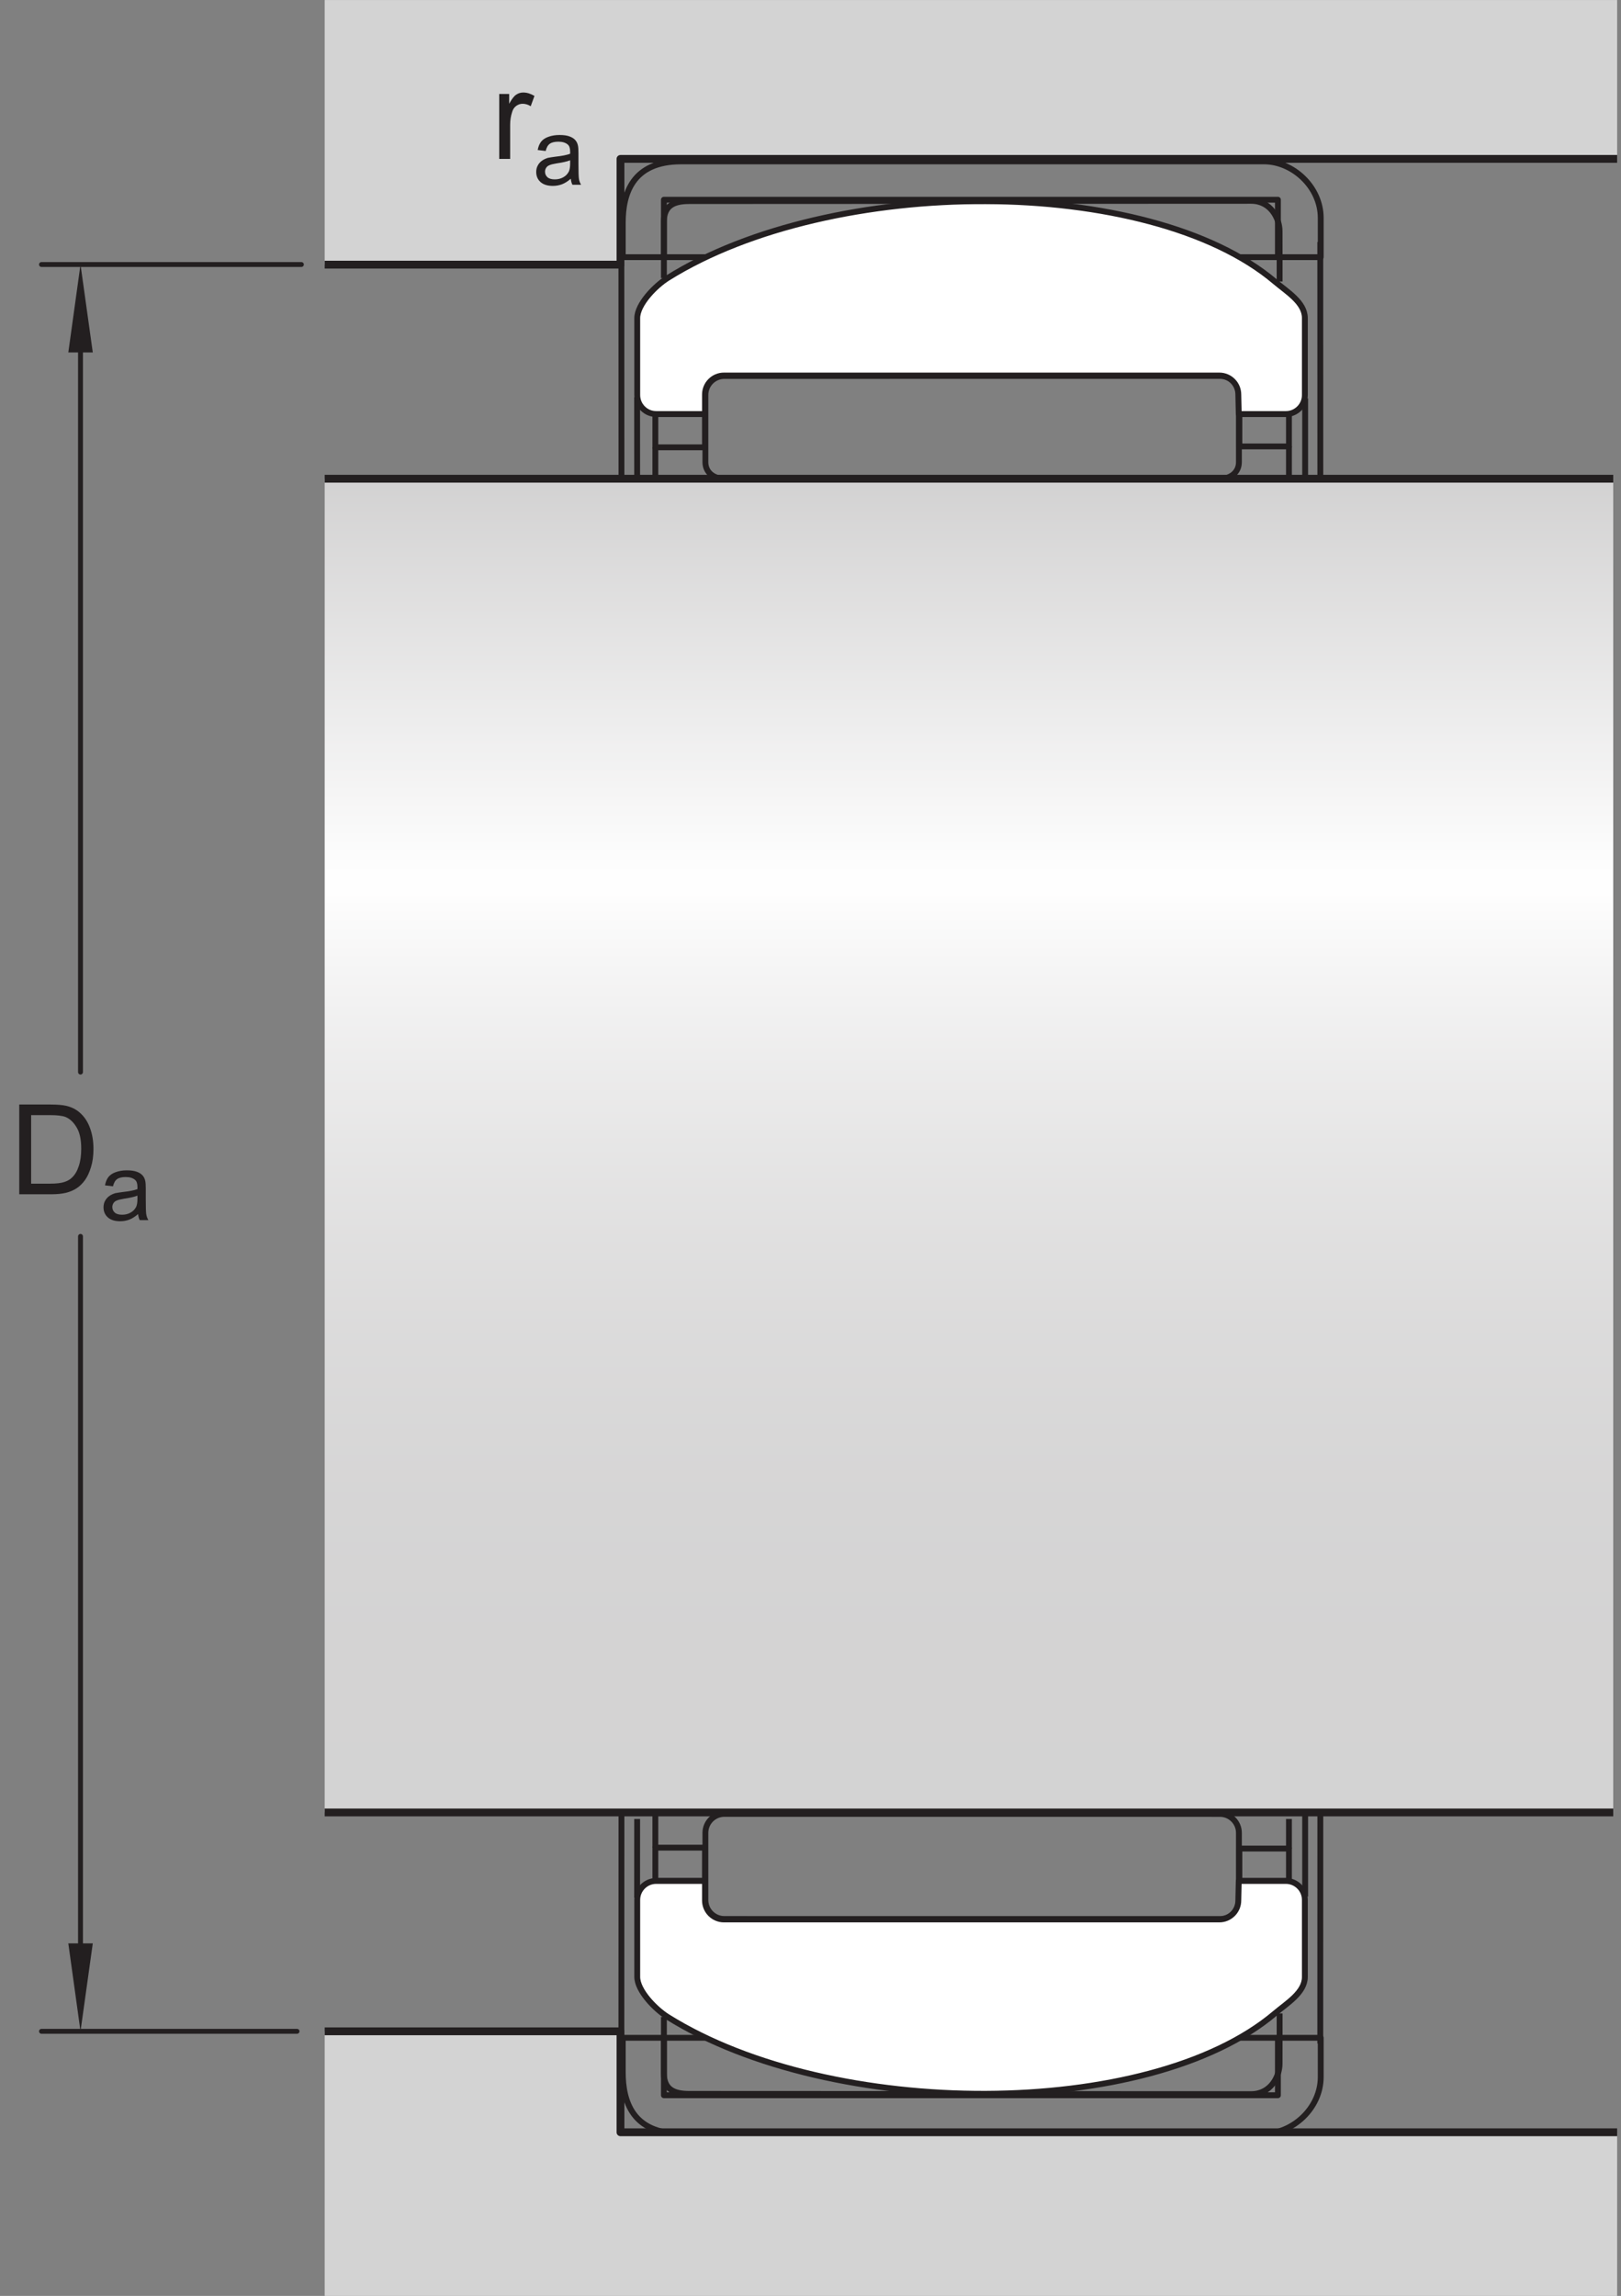 <?xml version="1.0" encoding="UTF-8"?>
<svg xmlns="http://www.w3.org/2000/svg" xmlns:xlink="http://www.w3.org/1999/xlink" width="155.26pt" height="219.84pt" viewBox="0 0 155.26 219.84" version="1.1">
<rect x="0" y="0" width="155.26" height="219.84" fill="#808080" stroke="none"/>
<defs>
<g>
<symbol overflow="visible" id="glyph0-0">
<path style="stroke:none;" d="M 1.5 0 L 1.5 -7.5 L 7.5 -7.5 L 7.5 0 Z M 1.688 -0.188 L 7.312 -0.188 L 7.312 -7.312 L 1.688 -7.312 Z M 1.688 -0.188 "/>
</symbol>
<symbol overflow="visible" id="glyph0-1">
<path style="stroke:none;" d="M 0.922 0 L 0.922 -8.594 L 3.891 -8.594 C 4.555 -8.594 5.066 -8.551 5.422 -8.469 C 5.91 -8.352 6.328 -8.148 6.672 -7.859 C 7.129 -7.473 7.469 -6.977 7.688 -6.375 C 7.914 -5.781 8.031 -5.102 8.031 -4.344 C 8.031 -3.688 7.953 -3.109 7.797 -2.609 C 7.648 -2.109 7.457 -1.691 7.219 -1.359 C 6.977 -1.023 6.711 -0.766 6.422 -0.578 C 6.141 -0.391 5.801 -0.242 5.406 -0.141 C 5.008 -0.047 4.551 0 4.031 0 Z M 2.062 -1.016 L 3.891 -1.016 C 4.461 -1.016 4.91 -1.066 5.234 -1.172 C 5.555 -1.273 5.812 -1.426 6 -1.625 C 6.27 -1.883 6.477 -2.242 6.625 -2.703 C 6.781 -3.16 6.859 -3.711 6.859 -4.359 C 6.859 -5.254 6.707 -5.941 6.406 -6.422 C 6.113 -6.91 5.758 -7.238 5.344 -7.406 C 5.031 -7.52 4.539 -7.578 3.875 -7.578 L 2.062 -7.578 Z M 2.062 -1.016 "/>
</symbol>
<symbol overflow="visible" id="glyph0-2">
<path style="stroke:none;" d="M 0.781 0 L 0.781 -6.219 L 1.734 -6.219 L 1.734 -5.281 C 1.973 -5.719 2.191 -6.004 2.391 -6.141 C 2.598 -6.285 2.828 -6.359 3.078 -6.359 C 3.43 -6.359 3.789 -6.25 4.156 -6.031 L 3.797 -5.047 C 3.535 -5.203 3.281 -5.281 3.031 -5.281 C 2.789 -5.281 2.578 -5.207 2.391 -5.062 C 2.211 -4.926 2.086 -4.734 2.016 -4.484 C 1.891 -4.109 1.828 -3.703 1.828 -3.266 L 1.828 0 Z M 0.781 0 "/>
</symbol>
<symbol overflow="visible" id="glyph1-0">
<path style="stroke:none;" d="M 1.125 0 L 1.125 -5.625 L 5.625 -5.625 L 5.625 0 Z M 1.266 -0.141 L 5.484 -0.141 L 5.484 -5.484 L 1.266 -5.484 Z M 1.266 -0.141 "/>
</symbol>
<symbol overflow="visible" id="glyph1-1">
<path style="stroke:none;" d="M 3.641 -0.578 C 3.348 -0.328 3.066 -0.148 2.797 -0.047 C 2.523 0.055 2.234 0.109 1.922 0.109 C 1.41 0.109 1.016 -0.016 0.734 -0.266 C 0.461 -0.516 0.328 -0.836 0.328 -1.234 C 0.328 -1.461 0.379 -1.672 0.484 -1.859 C 0.586 -2.047 0.723 -2.195 0.891 -2.312 C 1.055 -2.426 1.242 -2.516 1.453 -2.578 C 1.609 -2.609 1.844 -2.645 2.156 -2.688 C 2.801 -2.758 3.273 -2.852 3.578 -2.969 C 3.578 -3.07 3.578 -3.141 3.578 -3.172 C 3.578 -3.492 3.504 -3.719 3.359 -3.844 C 3.148 -4.031 2.848 -4.125 2.453 -4.125 C 2.078 -4.125 1.801 -4.055 1.625 -3.922 C 1.445 -3.797 1.316 -3.566 1.234 -3.234 L 0.469 -3.328 C 0.531 -3.66 0.641 -3.926 0.797 -4.125 C 0.961 -4.332 1.195 -4.488 1.5 -4.594 C 1.812 -4.707 2.164 -4.766 2.562 -4.766 C 2.969 -4.766 3.289 -4.719 3.531 -4.625 C 3.781 -4.531 3.961 -4.41 4.078 -4.266 C 4.203 -4.129 4.285 -3.953 4.328 -3.734 C 4.359 -3.598 4.375 -3.359 4.375 -3.016 L 4.375 -1.953 C 4.375 -1.223 4.391 -0.758 4.422 -0.562 C 4.453 -0.363 4.52 -0.176 4.625 0 L 3.797 0 C 3.711 -0.164 3.66 -0.359 3.641 -0.578 Z M 3.578 -2.344 C 3.285 -2.227 2.852 -2.129 2.281 -2.047 C 1.957 -1.992 1.727 -1.938 1.594 -1.875 C 1.457 -1.82 1.352 -1.738 1.281 -1.625 C 1.207 -1.508 1.172 -1.383 1.172 -1.25 C 1.172 -1.039 1.25 -0.863 1.406 -0.719 C 1.562 -0.582 1.797 -0.516 2.109 -0.516 C 2.41 -0.516 2.68 -0.582 2.922 -0.719 C 3.16 -0.852 3.336 -1.035 3.453 -1.266 C 3.535 -1.441 3.578 -1.703 3.578 -2.047 Z M 3.578 -2.344 "/>
</symbol>
</g>
<clipPath id="clip1">
  <path d="M 31.098 45.84 L 154.516 45.84 L 154.516 173.547 L 31.098 173.547 Z M 31.098 45.84 "/>
</clipPath>
<linearGradient id="linear0" gradientUnits="userSpaceOnUse" x1="-0.003" y1="0" x2="0.999" y2="0" gradientTransform="matrix(0,127.466,-127.466,0,92.807,46.196)">
<stop offset="0" style="stop-color:rgb(82.745%,82.431%,82.509%);stop-opacity:1;"/>
<stop offset="0.008" style="stop-color:rgb(82.89%,82.579%,82.657%);stop-opacity:1;"/>
<stop offset="0.012" style="stop-color:rgb(83.26%,82.956%,83.031%);stop-opacity:1;"/>
<stop offset="0.016" style="stop-color:rgb(83.485%,83.185%,83.26%);stop-opacity:1;"/>
<stop offset="0.02" style="stop-color:rgb(83.71%,83.414%,83.487%);stop-opacity:1;"/>
<stop offset="0.023" style="stop-color:rgb(83.936%,83.643%,83.716%);stop-opacity:1;"/>
<stop offset="0.027" style="stop-color:rgb(84.16%,83.873%,83.945%);stop-opacity:1;"/>
<stop offset="0.031" style="stop-color:rgb(84.386%,84.102%,84.172%);stop-opacity:1;"/>
<stop offset="0.035" style="stop-color:rgb(84.612%,84.331%,84.401%);stop-opacity:1;"/>
<stop offset="0.039" style="stop-color:rgb(84.836%,84.56%,84.628%);stop-opacity:1;"/>
<stop offset="0.043" style="stop-color:rgb(85.062%,84.789%,84.857%);stop-opacity:1;"/>
<stop offset="0.047" style="stop-color:rgb(85.286%,85.019%,85.085%);stop-opacity:1;"/>
<stop offset="0.051" style="stop-color:rgb(85.512%,85.248%,85.313%);stop-opacity:1;"/>
<stop offset="0.055" style="stop-color:rgb(85.736%,85.477%,85.541%);stop-opacity:1;"/>
<stop offset="0.059" style="stop-color:rgb(85.962%,85.706%,85.77%);stop-opacity:1;"/>
<stop offset="0.062" style="stop-color:rgb(86.186%,85.934%,85.997%);stop-opacity:1;"/>
<stop offset="0.066" style="stop-color:rgb(86.412%,86.165%,86.226%);stop-opacity:1;"/>
<stop offset="0.07" style="stop-color:rgb(86.636%,86.394%,86.453%);stop-opacity:1;"/>
<stop offset="0.074" style="stop-color:rgb(86.862%,86.623%,86.682%);stop-opacity:1;"/>
<stop offset="0.078" style="stop-color:rgb(87.086%,86.852%,86.911%);stop-opacity:1;"/>
<stop offset="0.082" style="stop-color:rgb(87.312%,87.08%,87.138%);stop-opacity:1;"/>
<stop offset="0.086" style="stop-color:rgb(87.537%,87.311%,87.367%);stop-opacity:1;"/>
<stop offset="0.09" style="stop-color:rgb(87.762%,87.54%,87.595%);stop-opacity:1;"/>
<stop offset="0.094" style="stop-color:rgb(87.987%,87.769%,87.823%);stop-opacity:1;"/>
<stop offset="0.098" style="stop-color:rgb(88.213%,87.997%,88.051%);stop-opacity:1;"/>
<stop offset="0.102" style="stop-color:rgb(88.437%,88.228%,88.28%);stop-opacity:1;"/>
<stop offset="0.105" style="stop-color:rgb(88.663%,88.457%,88.507%);stop-opacity:1;"/>
<stop offset="0.109" style="stop-color:rgb(88.887%,88.686%,88.736%);stop-opacity:1;"/>
<stop offset="0.113" style="stop-color:rgb(89.113%,88.914%,88.963%);stop-opacity:1;"/>
<stop offset="0.117" style="stop-color:rgb(89.337%,89.143%,89.192%);stop-opacity:1;"/>
<stop offset="0.121" style="stop-color:rgb(89.563%,89.374%,89.42%);stop-opacity:1;"/>
<stop offset="0.125" style="stop-color:rgb(89.789%,89.603%,89.648%);stop-opacity:1;"/>
<stop offset="0.129" style="stop-color:rgb(90.013%,89.832%,89.877%);stop-opacity:1;"/>
<stop offset="0.133" style="stop-color:rgb(90.239%,90.06%,90.105%);stop-opacity:1;"/>
<stop offset="0.137" style="stop-color:rgb(90.463%,90.289%,90.334%);stop-opacity:1;"/>
<stop offset="0.141" style="stop-color:rgb(90.689%,90.52%,90.561%);stop-opacity:1;"/>
<stop offset="0.145" style="stop-color:rgb(90.913%,90.749%,90.79%);stop-opacity:1;"/>
<stop offset="0.148" style="stop-color:rgb(91.139%,90.977%,91.017%);stop-opacity:1;"/>
<stop offset="0.152" style="stop-color:rgb(91.364%,91.206%,91.246%);stop-opacity:1;"/>
<stop offset="0.156" style="stop-color:rgb(91.589%,91.435%,91.473%);stop-opacity:1;"/>
<stop offset="0.16" style="stop-color:rgb(91.814%,91.666%,91.702%);stop-opacity:1;"/>
<stop offset="0.164" style="stop-color:rgb(92.039%,91.895%,91.93%);stop-opacity:1;"/>
<stop offset="0.168" style="stop-color:rgb(92.264%,92.123%,92.159%);stop-opacity:1;"/>
<stop offset="0.172" style="stop-color:rgb(92.49%,92.352%,92.386%);stop-opacity:1;"/>
<stop offset="0.176" style="stop-color:rgb(92.714%,92.581%,92.615%);stop-opacity:1;"/>
<stop offset="0.18" style="stop-color:rgb(92.94%,92.812%,92.844%);stop-opacity:1;"/>
<stop offset="0.184" style="stop-color:rgb(93.164%,93.04%,93.071%);stop-opacity:1;"/>
<stop offset="0.188" style="stop-color:rgb(93.388%,93.268%,93.298%);stop-opacity:1;"/>
<stop offset="0.191" style="stop-color:rgb(93.614%,93.497%,93.526%);stop-opacity:1;"/>
<stop offset="0.195" style="stop-color:rgb(93.839%,93.727%,93.755%);stop-opacity:1;"/>
<stop offset="0.199" style="stop-color:rgb(94.064%,93.956%,93.982%);stop-opacity:1;"/>
<stop offset="0.203" style="stop-color:rgb(94.289%,94.185%,94.211%);stop-opacity:1;"/>
<stop offset="0.207" style="stop-color:rgb(94.514%,94.414%,94.438%);stop-opacity:1;"/>
<stop offset="0.211" style="stop-color:rgb(94.739%,94.643%,94.667%);stop-opacity:1;"/>
<stop offset="0.215" style="stop-color:rgb(94.965%,94.873%,94.896%);stop-opacity:1;"/>
<stop offset="0.219" style="stop-color:rgb(95.189%,95.102%,95.123%);stop-opacity:1;"/>
<stop offset="0.223" style="stop-color:rgb(95.415%,95.331%,95.352%);stop-opacity:1;"/>
<stop offset="0.227" style="stop-color:rgb(95.639%,95.56%,95.58%);stop-opacity:1;"/>
<stop offset="0.23" style="stop-color:rgb(95.865%,95.789%,95.808%);stop-opacity:1;"/>
<stop offset="0.234" style="stop-color:rgb(96.089%,96.019%,96.036%);stop-opacity:1;"/>
<stop offset="0.238" style="stop-color:rgb(96.315%,96.248%,96.265%);stop-opacity:1;"/>
<stop offset="0.242" style="stop-color:rgb(96.539%,96.477%,96.492%);stop-opacity:1;"/>
<stop offset="0.246" style="stop-color:rgb(96.765%,96.706%,96.721%);stop-opacity:1;"/>
<stop offset="0.25" style="stop-color:rgb(96.989%,96.935%,96.948%);stop-opacity:1;"/>
<stop offset="0.254" style="stop-color:rgb(97.215%,97.165%,97.177%);stop-opacity:1;"/>
<stop offset="0.258" style="stop-color:rgb(97.44%,97.394%,97.404%);stop-opacity:1;"/>
<stop offset="0.262" style="stop-color:rgb(97.665%,97.623%,97.633%);stop-opacity:1;"/>
<stop offset="0.266" style="stop-color:rgb(97.89%,97.852%,97.862%);stop-opacity:1;"/>
<stop offset="0.27" style="stop-color:rgb(98.116%,98.082%,98.09%);stop-opacity:1;"/>
<stop offset="0.273" style="stop-color:rgb(98.34%,98.311%,98.318%);stop-opacity:1;"/>
<stop offset="0.277" style="stop-color:rgb(98.566%,98.54%,98.546%);stop-opacity:1;"/>
<stop offset="0.281" style="stop-color:rgb(98.792%,98.769%,98.775%);stop-opacity:1;"/>
<stop offset="0.285" style="stop-color:rgb(99.016%,98.997%,99.002%);stop-opacity:1;"/>
<stop offset="0.289" style="stop-color:rgb(99.242%,99.228%,99.231%);stop-opacity:1;"/>
<stop offset="0.293" style="stop-color:rgb(99.466%,99.457%,99.458%);stop-opacity:1;"/>
<stop offset="0.297" style="stop-color:rgb(99.692%,99.686%,99.687%);stop-opacity:1;"/>
<stop offset="0.312" style="stop-color:rgb(99.53%,99.521%,99.522%);stop-opacity:1;"/>
<stop offset="0.316" style="stop-color:rgb(99.13%,99.115%,99.118%);stop-opacity:1;"/>
<stop offset="0.32" style="stop-color:rgb(98.895%,98.875%,98.88%);stop-opacity:1;"/>
<stop offset="0.324" style="stop-color:rgb(98.663%,98.639%,98.645%);stop-opacity:1;"/>
<stop offset="0.328" style="stop-color:rgb(98.43%,98.401%,98.409%);stop-opacity:1;"/>
<stop offset="0.332" style="stop-color:rgb(98.203%,98.169%,98.178%);stop-opacity:1;"/>
<stop offset="0.336" style="stop-color:rgb(97.975%,97.939%,97.948%);stop-opacity:1;"/>
<stop offset="0.34" style="stop-color:rgb(97.751%,97.71%,97.72%);stop-opacity:1;"/>
<stop offset="0.344" style="stop-color:rgb(97.525%,97.481%,97.491%);stop-opacity:1;"/>
<stop offset="0.348" style="stop-color:rgb(97.305%,97.256%,97.269%);stop-opacity:1;"/>
<stop offset="0.352" style="stop-color:rgb(97.086%,97.034%,97.046%);stop-opacity:1;"/>
<stop offset="0.355" style="stop-color:rgb(96.87%,96.814%,96.828%);stop-opacity:1;"/>
<stop offset="0.359" style="stop-color:rgb(96.654%,96.593%,96.608%);stop-opacity:1;"/>
<stop offset="0.363" style="stop-color:rgb(96.442%,96.378%,96.394%);stop-opacity:1;"/>
<stop offset="0.367" style="stop-color:rgb(96.231%,96.162%,96.179%);stop-opacity:1;"/>
<stop offset="0.371" style="stop-color:rgb(96.022%,95.95%,95.969%);stop-opacity:1;"/>
<stop offset="0.375" style="stop-color:rgb(95.815%,95.738%,95.757%);stop-opacity:1;"/>
<stop offset="0.379" style="stop-color:rgb(95.61%,95.531%,95.551%);stop-opacity:1;"/>
<stop offset="0.383" style="stop-color:rgb(95.407%,95.323%,95.343%);stop-opacity:1;"/>
<stop offset="0.387" style="stop-color:rgb(95.206%,95.119%,95.14%);stop-opacity:1;"/>
<stop offset="0.391" style="stop-color:rgb(95.006%,94.916%,94.939%);stop-opacity:1;"/>
<stop offset="0.395" style="stop-color:rgb(94.81%,94.716%,94.739%);stop-opacity:1;"/>
<stop offset="0.398" style="stop-color:rgb(94.614%,94.516%,94.54%);stop-opacity:1;"/>
<stop offset="0.402" style="stop-color:rgb(94.421%,94.321%,94.345%);stop-opacity:1;"/>
<stop offset="0.406" style="stop-color:rgb(94.229%,94.124%,94.151%);stop-opacity:1;"/>
<stop offset="0.41" style="stop-color:rgb(94.041%,93.933%,93.961%);stop-opacity:1;"/>
<stop offset="0.414" style="stop-color:rgb(93.852%,93.739%,93.768%);stop-opacity:1;"/>
<stop offset="0.418" style="stop-color:rgb(93.668%,93.552%,93.581%);stop-opacity:1;"/>
<stop offset="0.422" style="stop-color:rgb(93.481%,93.364%,93.393%);stop-opacity:1;"/>
<stop offset="0.426" style="stop-color:rgb(93.301%,93.179%,93.21%);stop-opacity:1;"/>
<stop offset="0.43" style="stop-color:rgb(93.12%,92.995%,93.025%);stop-opacity:1;"/>
<stop offset="0.434" style="stop-color:rgb(92.943%,92.815%,92.847%);stop-opacity:1;"/>
<stop offset="0.438" style="stop-color:rgb(92.766%,92.635%,92.667%);stop-opacity:1;"/>
<stop offset="0.441" style="stop-color:rgb(92.592%,92.458%,92.491%);stop-opacity:1;"/>
<stop offset="0.445" style="stop-color:rgb(92.418%,92.281%,92.314%);stop-opacity:1;"/>
<stop offset="0.449" style="stop-color:rgb(92.249%,92.107%,92.142%);stop-opacity:1;"/>
<stop offset="0.453" style="stop-color:rgb(92.079%,91.934%,91.971%);stop-opacity:1;"/>
<stop offset="0.461" style="stop-color:rgb(91.913%,91.765%,91.801%);stop-opacity:1;"/>
<stop offset="0.469" style="stop-color:rgb(91.583%,91.431%,91.469%);stop-opacity:1;"/>
<stop offset="0.477" style="stop-color:rgb(91.263%,91.104%,91.142%);stop-opacity:1;"/>
<stop offset="0.484" style="stop-color:rgb(90.948%,90.784%,90.823%);stop-opacity:1;"/>
<stop offset="0.492" style="stop-color:rgb(90.64%,90.469%,90.512%);stop-opacity:1;"/>
<stop offset="0.5" style="stop-color:rgb(90.34%,90.164%,90.207%);stop-opacity:1;"/>
<stop offset="0.508" style="stop-color:rgb(90.047%,89.865%,89.909%);stop-opacity:1;"/>
<stop offset="0.516" style="stop-color:rgb(89.76%,89.574%,89.621%);stop-opacity:1;"/>
<stop offset="0.523" style="stop-color:rgb(89.481%,89.288%,89.336%);stop-opacity:1;"/>
<stop offset="0.531" style="stop-color:rgb(89.207%,89.011%,89.059%);stop-opacity:1;"/>
<stop offset="0.539" style="stop-color:rgb(88.943%,88.742%,88.792%);stop-opacity:1;"/>
<stop offset="0.547" style="stop-color:rgb(88.684%,88.478%,88.528%);stop-opacity:1;"/>
<stop offset="0.555" style="stop-color:rgb(88.431%,88.22%,88.272%);stop-opacity:1;"/>
<stop offset="0.562" style="stop-color:rgb(88.185%,87.97%,88.023%);stop-opacity:1;"/>
<stop offset="0.57" style="stop-color:rgb(87.946%,87.726%,87.781%);stop-opacity:1;"/>
<stop offset="0.578" style="stop-color:rgb(87.712%,87.489%,87.544%);stop-opacity:1;"/>
<stop offset="0.586" style="stop-color:rgb(87.486%,87.257%,87.315%);stop-opacity:1;"/>
<stop offset="0.594" style="stop-color:rgb(87.267%,87.035%,87.091%);stop-opacity:1;"/>
<stop offset="0.602" style="stop-color:rgb(87.053%,86.816%,86.876%);stop-opacity:1;"/>
<stop offset="0.609" style="stop-color:rgb(86.845%,86.606%,86.665%);stop-opacity:1;"/>
<stop offset="0.617" style="stop-color:rgb(86.644%,86.4%,86.461%);stop-opacity:1;"/>
<stop offset="0.625" style="stop-color:rgb(86.449%,86.201%,86.263%);stop-opacity:1;"/>
<stop offset="0.633" style="stop-color:rgb(86.259%,86.009%,86.07%);stop-opacity:1;"/>
<stop offset="0.641" style="stop-color:rgb(86.076%,85.823%,85.886%);stop-opacity:1;"/>
<stop offset="0.648" style="stop-color:rgb(85.898%,85.641%,85.706%);stop-opacity:1;"/>
<stop offset="0.656" style="stop-color:rgb(85.725%,85.466%,85.53%);stop-opacity:1;"/>
<stop offset="0.672" style="stop-color:rgb(85.483%,85.219%,85.284%);stop-opacity:1;"/>
<stop offset="0.688" style="stop-color:rgb(85.173%,84.903%,84.97%);stop-opacity:1;"/>
<stop offset="0.703" style="stop-color:rgb(84.886%,84.612%,84.679%);stop-opacity:1;"/>
<stop offset="0.719" style="stop-color:rgb(84.621%,84.341%,84.412%);stop-opacity:1;"/>
<stop offset="0.734" style="stop-color:rgb(84.377%,84.093%,84.163%);stop-opacity:1;"/>
<stop offset="0.75" style="stop-color:rgb(84.152%,83.864%,83.936%);stop-opacity:1;"/>
<stop offset="0.766" style="stop-color:rgb(83.948%,83.655%,83.728%);stop-opacity:1;"/>
<stop offset="0.781" style="stop-color:rgb(83.763%,83.467%,83.54%);stop-opacity:1;"/>
<stop offset="0.812" style="stop-color:rgb(83.527%,83.226%,83.301%);stop-opacity:1;"/>
<stop offset="0.844" style="stop-color:rgb(83.26%,82.956%,83.031%);stop-opacity:1;"/>
<stop offset="0.875" style="stop-color:rgb(83.058%,82.75%,82.828%);stop-opacity:1;"/>
<stop offset="1" style="stop-color:rgb(82.86%,82.549%,82.626%);stop-opacity:1;"/>
</linearGradient>
<clipPath id="clip2">
  <path d="M 30 14 L 155.262 14 L 155.262 26 L 30 26 Z M 30 14 "/>
</clipPath>
<clipPath id="clip3">
  <path d="M 31 194 L 155 194 L 155 219.84 L 31 219.84 Z M 31 194 "/>
</clipPath>
<clipPath id="clip4">
  <path d="M 30 194 L 155.262 194 L 155.262 205 L 30 205 Z M 30 194 "/>
</clipPath>
</defs>
<g id="surface1">
<g clip-path="url(#clip1)" clip-rule="nonzero">
<path style=" stroke:none;fill-rule:nonzero;fill:url(#linear0);" d="M 154.516 45.84 L 31.098 45.84 L 31.098 173.547 L 154.516 173.547 Z M 154.516 45.84 "/>
</g>
<path style="fill:none;stroke-width:5.61;stroke-linecap:butt;stroke-linejoin:round;stroke:rgb(13.73%,12.16%,12.549%);stroke-opacity:1;stroke-miterlimit:4;" d="M 635.898 1952.15 L 1223.984 1952.15 L 1223.984 2007.15 L 635.898 2007.15 Z M 635.898 1952.15 " transform="matrix(0.1,0,0,-0.1,0,219.84)"/>
<path style="fill:none;stroke-width:5.61;stroke-linecap:butt;stroke-linejoin:round;stroke:rgb(13.73%,12.16%,12.549%);stroke-opacity:1;stroke-miterlimit:4;" d="M 1168.516 1740.002 C 1178.516 1740.002 1186.641 1745.9 1186.641 1755.939 L 1186.641 1820.275 C 1186.641 1830.314 1178.516 1838.439 1168.477 1838.439 L 693.789 1838.4 C 683.75 1838.4 675.625 1830.275 675.625 1820.236 L 675.625 1755.9 C 675.625 1745.861 683.75 1740.002 693.789 1740.002 Z M 1168.516 1740.002 " transform="matrix(0.1,0,0,-0.1,0,219.84)"/>
<path style="fill:none;stroke-width:5.61;stroke-linecap:butt;stroke-linejoin:round;stroke:rgb(13.73%,12.16%,12.549%);stroke-opacity:1;stroke-miterlimit:4;" d="M 675.234 1770.08 L 675.195 1801.955 L 627.695 1801.955 L 627.695 1770.08 Z M 675.234 1770.08 " transform="matrix(0.1,0,0,-0.1,0,219.84)"/>
<path style="fill:none;stroke-width:5.61;stroke-linecap:butt;stroke-linejoin:round;stroke:rgb(13.73%,12.16%,12.549%);stroke-opacity:1;stroke-miterlimit:4;" d="M 1234.57 1770.939 L 1234.57 1801.994 L 1187.07 1801.994 L 1187.07 1770.939 Z M 1234.57 1770.939 " transform="matrix(0.1,0,0,-0.1,0,219.84)"/>
<path style="fill:none;stroke-width:5.61;stroke-linecap:butt;stroke-linejoin:round;stroke:rgb(13.73%,12.16%,12.549%);stroke-opacity:1;stroke-miterlimit:4;" d="M 610.234 1817.97 L 610.273 1740.002 " transform="matrix(0.1,0,0,-0.1,0,219.84)"/>
<path style="fill:none;stroke-width:5.61;stroke-linecap:butt;stroke-linejoin:round;stroke:rgb(13.73%,12.16%,12.549%);stroke-opacity:1;stroke-miterlimit:4;" d="M 1250.078 1816.916 L 1250.078 1740.002 " transform="matrix(0.1,0,0,-0.1,0,219.84)"/>
<path style=" stroke:none;fill-rule:nonzero;fill:rgb(100%,100%,100%);fill-opacity:1;" d="M 63.941 26.625 C 79.711 16.754 110.031 16.754 122.105 26.957 C 123.297 27.965 124.98 28.957 124.98 30.461 L 124.98 37.828 C 124.98 38.832 124.164 39.645 123.164 39.645 L 118.648 39.645 L 118.605 37.773 C 118.605 36.773 117.793 35.957 116.789 35.957 L 69.336 35.957 C 68.336 35.957 67.523 36.773 67.523 37.773 L 67.523 39.645 L 62.848 39.645 C 61.848 39.645 61.035 38.832 61.035 37.828 L 61.035 30.461 C 61.035 29.125 62.77 27.359 63.941 26.625 "/>
<path style="fill:none;stroke-width:5.61;stroke-linecap:butt;stroke-linejoin:round;stroke:rgb(13.73%,12.16%,12.549%);stroke-opacity:1;stroke-miterlimit:4;" d="M 639.414 1932.15 C 797.109 2030.861 1100.312 2030.861 1221.055 1928.83 C 1232.969 1918.752 1249.805 1908.83 1249.805 1893.791 L 1249.805 1820.119 C 1249.805 1810.08 1241.641 1801.955 1231.641 1801.955 L 1186.484 1801.955 L 1186.055 1820.666 C 1186.055 1830.666 1177.93 1838.83 1167.891 1838.83 L 693.359 1838.83 C 683.359 1838.83 675.234 1830.666 675.234 1820.666 L 675.234 1801.955 L 628.477 1801.955 C 618.477 1801.955 610.352 1810.08 610.352 1820.119 L 610.352 1893.791 C 610.352 1907.15 627.695 1924.806 639.414 1932.15 Z M 639.414 1932.15 " transform="matrix(0.1,0,0,-0.1,0,219.84)"/>
<path style="fill:none;stroke-width:5.61;stroke-linecap:butt;stroke-linejoin:round;stroke:rgb(13.73%,12.16%,12.549%);stroke-opacity:1;stroke-miterlimit:4;" d="M 627.695 1770.08 L 627.695 1740.002 " transform="matrix(0.1,0,0,-0.1,0,219.84)"/>
<path style="fill:none;stroke-width:5.61;stroke-linecap:butt;stroke-linejoin:round;stroke:rgb(13.73%,12.16%,12.549%);stroke-opacity:1;stroke-miterlimit:4;" d="M 1234.57 1770.939 L 1234.57 1740.002 " transform="matrix(0.1,0,0,-0.1,0,219.84)"/>
<path style="fill:none;stroke-width:5.61;stroke-linecap:butt;stroke-linejoin:round;stroke:rgb(13.73%,12.16%,12.549%);stroke-opacity:1;stroke-miterlimit:4;" d="M 1265 1952.15 L 1265 1989.65 C 1265 2019.689 1238.008 2043.869 1210.781 2043.869 L 652.305 2043.869 C 605.391 2043.869 596.484 2012.423 596.484 1985.197 L 596.484 1952.15 L 635.898 1952.15 L 635.898 1986.134 C 635.898 2002.111 646.211 2005.861 660.273 2005.861 C 674.375 2005.861 1179.57 2006.095 1198.359 2006.095 C 1217.109 2006.095 1225.586 1989.22 1225.586 1976.994 C 1225.586 1972.58 1225.586 1986.486 1225.625 1952.15 Z M 1265 1952.15 " transform="matrix(0.1,0,0,-0.1,0,219.84)"/>
<path style="fill:none;stroke-width:5.61;stroke-linecap:butt;stroke-linejoin:round;stroke:rgb(13.73%,12.16%,12.549%);stroke-opacity:1;stroke-miterlimit:4;" d="M 635.898 1952.15 L 635.898 1932.15 " transform="matrix(0.1,0,0,-0.1,0,219.84)"/>
<path style="fill:none;stroke-width:5.61;stroke-linecap:butt;stroke-linejoin:round;stroke:rgb(13.73%,12.16%,12.549%);stroke-opacity:1;stroke-miterlimit:4;" d="M 1225.625 1952.15 L 1225.625 1928.83 " transform="matrix(0.1,0,0,-0.1,0,219.84)"/>
<path style="fill:none;stroke-width:5.61;stroke-linecap:butt;stroke-linejoin:round;stroke:rgb(13.73%,12.16%,12.549%);stroke-opacity:1;stroke-miterlimit:4;" d="M 635.898 192.15 L 1223.984 192.15 L 1223.984 247.15 L 635.898 247.15 Z M 635.898 192.15 " transform="matrix(0.1,0,0,-0.1,0,219.84)"/>
<path style="fill:none;stroke-width:5.61;stroke-linecap:butt;stroke-linejoin:round;stroke:rgb(13.73%,12.16%,12.549%);stroke-opacity:1;stroke-miterlimit:4;" d="M 1168.516 461.525 C 1178.516 461.525 1186.641 453.4 1186.641 443.361 L 1186.641 379.025 C 1186.641 368.986 1178.516 360.861 1168.477 360.861 L 693.789 360.9 C 683.75 360.9 675.625 369.025 675.625 379.064 L 675.625 443.4 C 675.625 453.439 683.75 461.564 693.789 461.564 Z M 1168.516 461.525 " transform="matrix(0.1,0,0,-0.1,0,219.84)"/>
<path style="fill:none;stroke-width:5.61;stroke-linecap:butt;stroke-linejoin:round;stroke:rgb(13.73%,12.16%,12.549%);stroke-opacity:1;stroke-miterlimit:4;" d="M 675.234 429.22 L 675.195 397.345 L 627.695 397.345 L 627.695 429.22 Z M 675.234 429.22 " transform="matrix(0.1,0,0,-0.1,0,219.84)"/>
<path style="fill:none;stroke-width:5.61;stroke-linecap:butt;stroke-linejoin:round;stroke:rgb(13.73%,12.16%,12.549%);stroke-opacity:1;stroke-miterlimit:4;" d="M 1234.57 428.361 L 1234.57 397.306 L 1187.07 397.306 L 1187.07 428.361 Z M 1234.57 428.361 " transform="matrix(0.1,0,0,-0.1,0,219.84)"/>
<path style="fill:none;stroke-width:5.61;stroke-linecap:butt;stroke-linejoin:round;stroke:rgb(13.73%,12.16%,12.549%);stroke-opacity:1;stroke-miterlimit:4;" d="M 610.234 381.33 L 610.273 456.681 " transform="matrix(0.1,0,0,-0.1,0,219.84)"/>
<path style="fill:none;stroke-width:5.61;stroke-linecap:butt;stroke-linejoin:round;stroke:rgb(13.73%,12.16%,12.549%);stroke-opacity:1;stroke-miterlimit:4;" d="M 1250.078 382.384 L 1250.078 460.002 " transform="matrix(0.1,0,0,-0.1,0,219.84)"/>
<path style=" stroke:none;fill-rule:nonzero;fill:rgb(100%,100%,100%);fill-opacity:1;" d="M 63.941 193.125 C 79.711 202.996 110.031 202.996 122.105 192.793 C 123.297 191.785 124.98 190.793 124.98 189.289 L 124.98 181.922 C 124.98 180.918 124.164 180.105 123.164 180.105 L 118.648 180.105 L 118.605 181.977 C 118.605 182.977 117.793 183.793 116.789 183.793 L 69.336 183.793 C 68.336 183.793 67.523 182.977 67.523 181.977 L 67.523 180.105 L 62.848 180.105 C 61.848 180.105 61.035 180.918 61.035 181.922 L 61.035 189.289 C 61.035 190.625 62.77 192.391 63.941 193.125 "/>
<path style="fill:none;stroke-width:5.61;stroke-linecap:butt;stroke-linejoin:round;stroke:rgb(13.73%,12.16%,12.549%);stroke-opacity:1;stroke-miterlimit:4;" d="M 639.414 267.15 C 797.109 168.439 1100.312 168.439 1221.055 270.47 C 1232.969 280.548 1249.805 290.47 1249.805 305.509 L 1249.805 379.181 C 1249.805 389.22 1241.641 397.345 1231.641 397.345 L 1186.484 397.345 L 1186.055 378.634 C 1186.055 368.634 1177.93 360.47 1167.891 360.47 L 693.359 360.47 C 683.359 360.47 675.234 368.634 675.234 378.634 L 675.234 397.345 L 628.477 397.345 C 618.477 397.345 610.352 389.22 610.352 379.181 L 610.352 305.509 C 610.352 292.15 627.695 274.494 639.414 267.15 Z M 639.414 267.15 " transform="matrix(0.1,0,0,-0.1,0,219.84)"/>
<path style="fill:none;stroke-width:5.61;stroke-linecap:butt;stroke-linejoin:round;stroke:rgb(13.73%,12.16%,12.549%);stroke-opacity:1;stroke-miterlimit:4;" d="M 627.695 429.22 L 627.695 463.361 " transform="matrix(0.1,0,0,-0.1,0,219.84)"/>
<path style="fill:none;stroke-width:5.61;stroke-linecap:butt;stroke-linejoin:round;stroke:rgb(13.73%,12.16%,12.549%);stroke-opacity:1;stroke-miterlimit:4;" d="M 1234.57 428.361 L 1234.57 456.681 " transform="matrix(0.1,0,0,-0.1,0,219.84)"/>
<path style="fill:none;stroke-width:5.61;stroke-linecap:butt;stroke-linejoin:round;stroke:rgb(13.73%,12.16%,12.549%);stroke-opacity:1;stroke-miterlimit:4;" d="M 1265 247.15 L 1265 209.65 C 1265 179.611 1238.008 155.431 1210.781 155.431 L 652.305 155.431 C 605.391 155.431 596.484 186.877 596.484 214.103 L 596.484 247.15 L 635.898 247.15 L 635.898 213.166 C 635.898 197.189 646.211 193.439 660.273 193.439 C 674.375 193.439 1179.57 193.205 1198.359 193.205 C 1217.109 193.205 1225.586 210.119 1225.586 222.306 C 1225.586 226.72 1225.586 212.814 1225.625 247.15 Z M 1265 247.15 " transform="matrix(0.1,0,0,-0.1,0,219.84)"/>
<path style="fill:none;stroke-width:5.61;stroke-linecap:butt;stroke-linejoin:round;stroke:rgb(13.73%,12.16%,12.549%);stroke-opacity:1;stroke-miterlimit:4;" d="M 635.898 247.15 L 635.898 267.15 " transform="matrix(0.1,0,0,-0.1,0,219.84)"/>
<path style="fill:none;stroke-width:5.61;stroke-linecap:butt;stroke-linejoin:round;stroke:rgb(13.73%,12.16%,12.549%);stroke-opacity:1;stroke-miterlimit:4;" d="M 1225.625 247.15 L 1225.625 270.47 " transform="matrix(0.1,0,0,-0.1,0,219.84)"/>
<path style="fill:none;stroke-width:5.61;stroke-linecap:butt;stroke-linejoin:round;stroke:rgb(13.73%,12.16%,12.549%);stroke-opacity:1;stroke-miterlimit:4;" d="M 595.156 1945.002 L 595.234 1740.002 " transform="matrix(0.1,0,0,-0.1,0,219.84)"/>
<path style="fill:none;stroke-width:5.61;stroke-linecap:butt;stroke-linejoin:round;stroke:rgb(13.73%,12.16%,12.549%);stroke-opacity:1;stroke-miterlimit:4;" d="M 1264.57 1966.681 L 1264.609 1740.002 " transform="matrix(0.1,0,0,-0.1,0,219.84)"/>
<path style="fill:none;stroke-width:7.48;stroke-linecap:butt;stroke-linejoin:round;stroke:rgb(13.73%,12.16%,12.549%);stroke-opacity:1;stroke-miterlimit:4;" d="M 310.977 1740.002 L 1545.156 1740.002 " transform="matrix(0.1,0,0,-0.1,0,219.84)"/>
<path style=" stroke:none;fill-rule:nonzero;fill:rgb(82.751%,82.437%,82.515%);fill-opacity:1;" d="M 154.891 0.004 L 31.098 0.004 L 31.098 25.34 L 59.43 25.34 L 59.43 15.254 L 154.891 15.254 "/>
<g clip-path="url(#clip2)" clip-rule="nonzero">
<path style="fill:none;stroke-width:7.48;stroke-linecap:butt;stroke-linejoin:round;stroke:rgb(13.73%,12.16%,12.549%);stroke-opacity:1;stroke-miterlimit:4;" d="M 310.977 1945.002 L 594.297 1945.002 L 594.297 2046.252 L 1548.906 2046.252 " transform="matrix(0.1,0,0,-0.1,0,219.84)"/>
</g>
<path style="fill:none;stroke-width:5.61;stroke-linecap:butt;stroke-linejoin:round;stroke:rgb(13.73%,12.16%,12.549%);stroke-opacity:1;stroke-miterlimit:4;" d="M 595.156 241.681 L 595.234 462.97 " transform="matrix(0.1,0,0,-0.1,0,219.84)"/>
<path style="fill:none;stroke-width:5.61;stroke-linecap:butt;stroke-linejoin:round;stroke:rgb(13.73%,12.16%,12.549%);stroke-opacity:1;stroke-miterlimit:4;" d="M 1264.57 241.681 L 1264.609 462.931 " transform="matrix(0.1,0,0,-0.1,0,219.84)"/>
<path style="fill:none;stroke-width:7.48;stroke-linecap:butt;stroke-linejoin:round;stroke:rgb(13.73%,12.16%,12.549%);stroke-opacity:1;stroke-miterlimit:4;" d="M 310.977 462.931 L 1545.156 462.931 " transform="matrix(0.1,0,0,-0.1,0,219.84)"/>
<g clip-path="url(#clip3)" clip-rule="nonzero">
<path style=" stroke:none;fill-rule:nonzero;fill:rgb(82.751%,82.437%,82.515%);fill-opacity:1;" d="M 154.891 219.84 L 31.098 219.84 L 31.098 194.504 L 59.43 194.504 L 59.43 204.254 L 154.891 204.254 "/>
</g>
<g clip-path="url(#clip4)" clip-rule="nonzero">
<path style="fill:none;stroke-width:7.48;stroke-linecap:butt;stroke-linejoin:round;stroke:rgb(13.73%,12.16%,12.549%);stroke-opacity:1;stroke-miterlimit:4;" d="M 310.977 253.361 L 594.297 253.361 L 594.297 156.681 L 1548.906 156.681 " transform="matrix(0.1,0,0,-0.1,0,219.84)"/>
</g>
<path style=" stroke:none;fill-rule:nonzero;fill:rgb(13.73%,12.16%,12.549%);fill-opacity:1;" d="M 6.543 33.746 L 7.711 25.328 L 8.887 33.746 "/>
<path style="fill:none;stroke-width:4.68;stroke-linecap:round;stroke-linejoin:round;stroke:rgb(13.73%,12.16%,12.549%);stroke-opacity:1;stroke-miterlimit:1;" d="M 288.672 1945.119 L 39.727 1945.119 " transform="matrix(0.1,0,0,-0.1,0,219.84)"/>
<path style=" stroke:none;fill-rule:nonzero;fill:rgb(13.73%,12.16%,12.549%);fill-opacity:1;" d="M 8.887 186.086 L 7.711 194.504 L 6.543 186.086 "/>
<path style="fill:none;stroke-width:4.68;stroke-linecap:round;stroke-linejoin:round;stroke:rgb(13.73%,12.16%,12.549%);stroke-opacity:1;stroke-miterlimit:1;" d="M 77.109 1014.533 L 77.109 307.619 " transform="matrix(0.1,0,0,-0.1,0,219.84)"/>
<path style="fill:none;stroke-width:4.68;stroke-linecap:round;stroke-linejoin:round;stroke:rgb(13.73%,12.16%,12.549%);stroke-opacity:1;stroke-miterlimit:1;" d="M 77.109 1896.681 L 77.109 1171.838 " transform="matrix(0.1,0,0,-0.1,0,219.84)"/>
<path style="fill:none;stroke-width:4.68;stroke-linecap:round;stroke-linejoin:round;stroke:rgb(13.73%,12.16%,12.549%);stroke-opacity:1;stroke-miterlimit:1;" d="M 284.492 253.361 L 39.727 253.361 " transform="matrix(0.1,0,0,-0.1,0,219.84)"/>
<g style="fill:rgb(13.73%,12.16%,12.549%);fill-opacity:1;">
  <use xlink:href="#glyph0-1" x="0.921" y="114.354"/>
</g>
<g style="fill:rgb(13.73%,12.16%,12.549%);fill-opacity:1;">
  <use xlink:href="#glyph1-1" x="9.587" y="116.829"/>
</g>
<g style="fill:rgb(13.73%,12.16%,12.549%);fill-opacity:1;">
  <use xlink:href="#glyph0-2" x="47.035" y="15.217"/>
</g>
<g style="fill:rgb(13.73%,12.16%,12.549%);fill-opacity:1;">
  <use xlink:href="#glyph1-1" x="51.031" y="17.692"/>
</g>
</g>
</svg>

